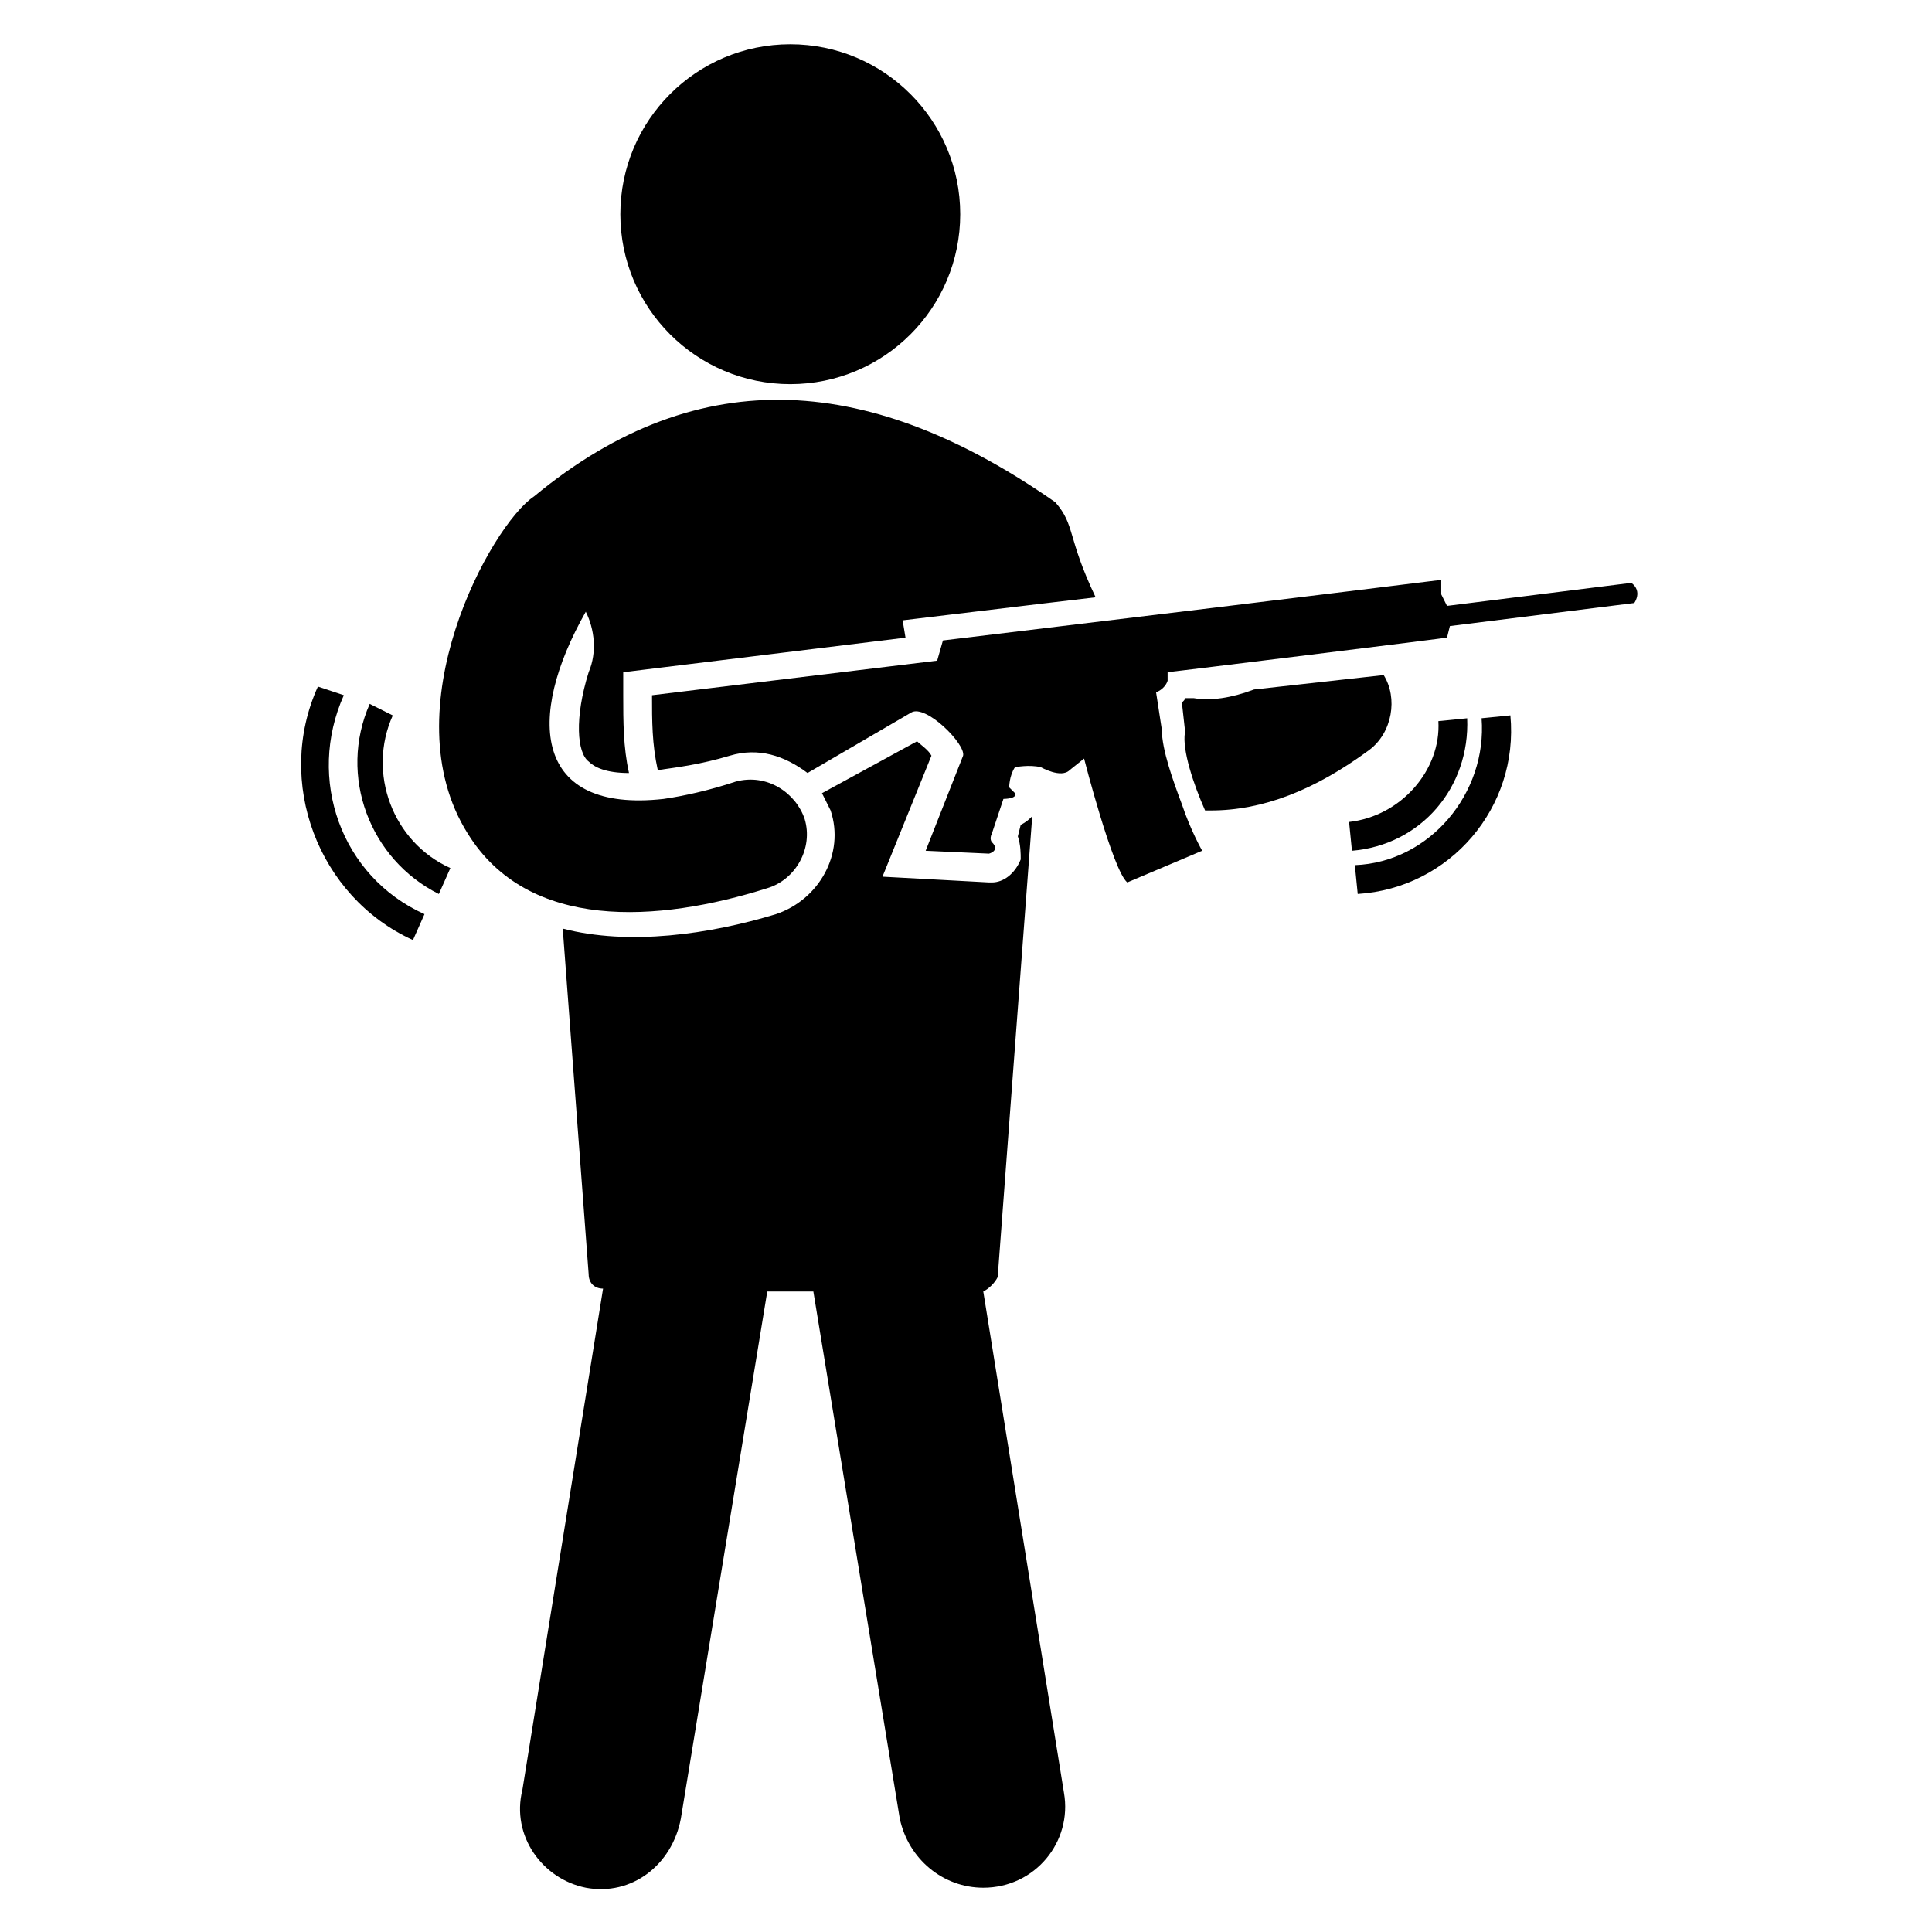 <?xml version="1.0" encoding="UTF-8"?>
<!-- Uploaded to: SVG Repo, www.svgrepo.com, Generator: SVG Repo Mixer Tools -->
<svg fill="#000000" width="800px" height="800px" version="1.1" viewBox="144 144 512 512" xmlns="http://www.w3.org/2000/svg">
 <g>
  <path d="m228.25 325.95c-11.449 25.191 0 55.723 25.191 67.176l3.055-6.871c-22.137-9.922-31.297-35.879-21.375-58.016z"/>
  <path d="m241.98 330.54c-8.398 19.082 0 41.223 18.32 50.383l3.055-6.871c-15.266-6.871-22.137-25.191-15.266-40.457z"/>
  <path d="m503.81 380.91c24.426-1.527 42.746-22.902 40.457-47.328l-7.633 0.762c1.527 19.848-13.742 38.168-33.586 38.93z"/>
  <path d="m501.52 361.83 0.762 7.633c18.32-1.527 31.297-16.793 30.535-35.113l-7.633 0.762c0.762 12.977-9.922 25.191-23.664 26.719z"/>
  <path d="m463.36 358.78h1.527c13.742 0 27.48-5.344 41.984-16.031 6.106-4.582 7.633-13.742 3.816-19.848l-34.352 3.82c-6.106 2.289-11.449 3.055-16.031 2.289h-2.289c0 0.762-0.762 0.762-0.762 1.527l0.762 6.871v0.762c-0.762 4.578 2.293 13.738 5.344 20.609z"/>
  <path d="m398.47 200.77c0 24.871-20.164 45.035-45.039 45.035-24.871 0-45.035-20.164-45.035-45.035 0-24.875 20.164-45.039 45.035-45.039 24.875 0 45.039 20.164 45.039 45.039"/>
  <path d="m299.24 644.27c12.215 2.289 22.902-6.106 25.191-18.32l22.902-139.69h12.215l22.902 139.69c2.281 10.688 11.441 18.32 22.129 18.32 13.742 0 23.664-12.215 21.375-25.191l-21.375-132.82c1.527-0.762 3.055-2.289 3.816-3.816l9.16-122.14c-0.762 0.762-1.527 1.527-3.055 2.289l-0.762 3.055c0.762 2.289 0.762 4.582 0.762 6.106-1.527 3.816-4.582 6.106-7.633 6.106h-0.762l-28.242-1.527 12.977-32.062c-0.762-1.527-3.055-3.055-3.816-3.816l-25.191 13.75c0.762 1.527 1.527 3.055 2.289 4.582 3.816 11.449-3.055 23.664-14.504 27.48-17.559 5.344-38.93 8.398-56.488 3.816l6.871 91.602c0 2.289 1.527 3.816 3.816 3.816l-21.375 132.82c-3.051 12.211 5.344 23.66 16.797 25.949z"/>
  <path d="m392.36 319.08-75.57 9.16c0 6.871 0 12.977 1.527 19.848 5.344-0.762 11.449-1.527 19.082-3.816 7.633-2.289 14.504 0 20.609 4.582l27.48-16.031c3.816-2.289 14.504 8.398 13.742 11.449l-9.922 25.191 16.793 0.762s3.055-0.762 0.762-3.055c0 0-0.762-0.762 0-2.289l3.055-9.16s3.816 0 3.055-1.527l-1.527-1.527s0-3.055 1.527-5.344c0 0 3.816-0.762 6.871 0 0 0 5.344 3.055 7.633 0.762l3.816-3.055s7.633 29.77 11.449 32.824l19.848-8.398s-3.055-5.344-5.344-12.215c-2.289-6.106-5.344-14.504-5.344-19.848l-1.527-9.922s2.289-0.762 3.055-3.055v-2.289c0.762 0 74.809-9.16 74.043-9.16l0.762-3.055 48.855-6.106s2.289-3.055-0.762-5.344l-48.855 6.106-1.527-3.055v-3.816c-0.762 0-11.449 1.527-132.06 16.031z"/>
  <path d="m285.5 275.57c-11.449 7.633-38.168 56.488-17.559 89.312 16.031 25.953 50.383 23.664 79.387 14.504 7.633-2.289 12.215-10.688 9.922-18.32-2.289-6.871-9.922-12.215-18.32-9.922-6.871 2.289-13.742 3.816-19.082 4.582-34.352 3.816-36.641-21.375-20.609-49.617 2.289 4.582 3.055 10.688 0.762 16.031-3.816 12.215-3.055 21.375 0 23.664 1.527 1.527 4.582 3.055 10.688 3.055-1.527-6.871-1.527-13.742-1.527-20.609v-6.106l74.809-9.16-0.762-4.59c89.312-10.688-6.871 0.762 51.145-6.106-7.633-16.031-5.344-19.082-10.688-25.191-48.09-33.59-93.891-38.168-138.16-1.527z"/>
 </g>
</svg>